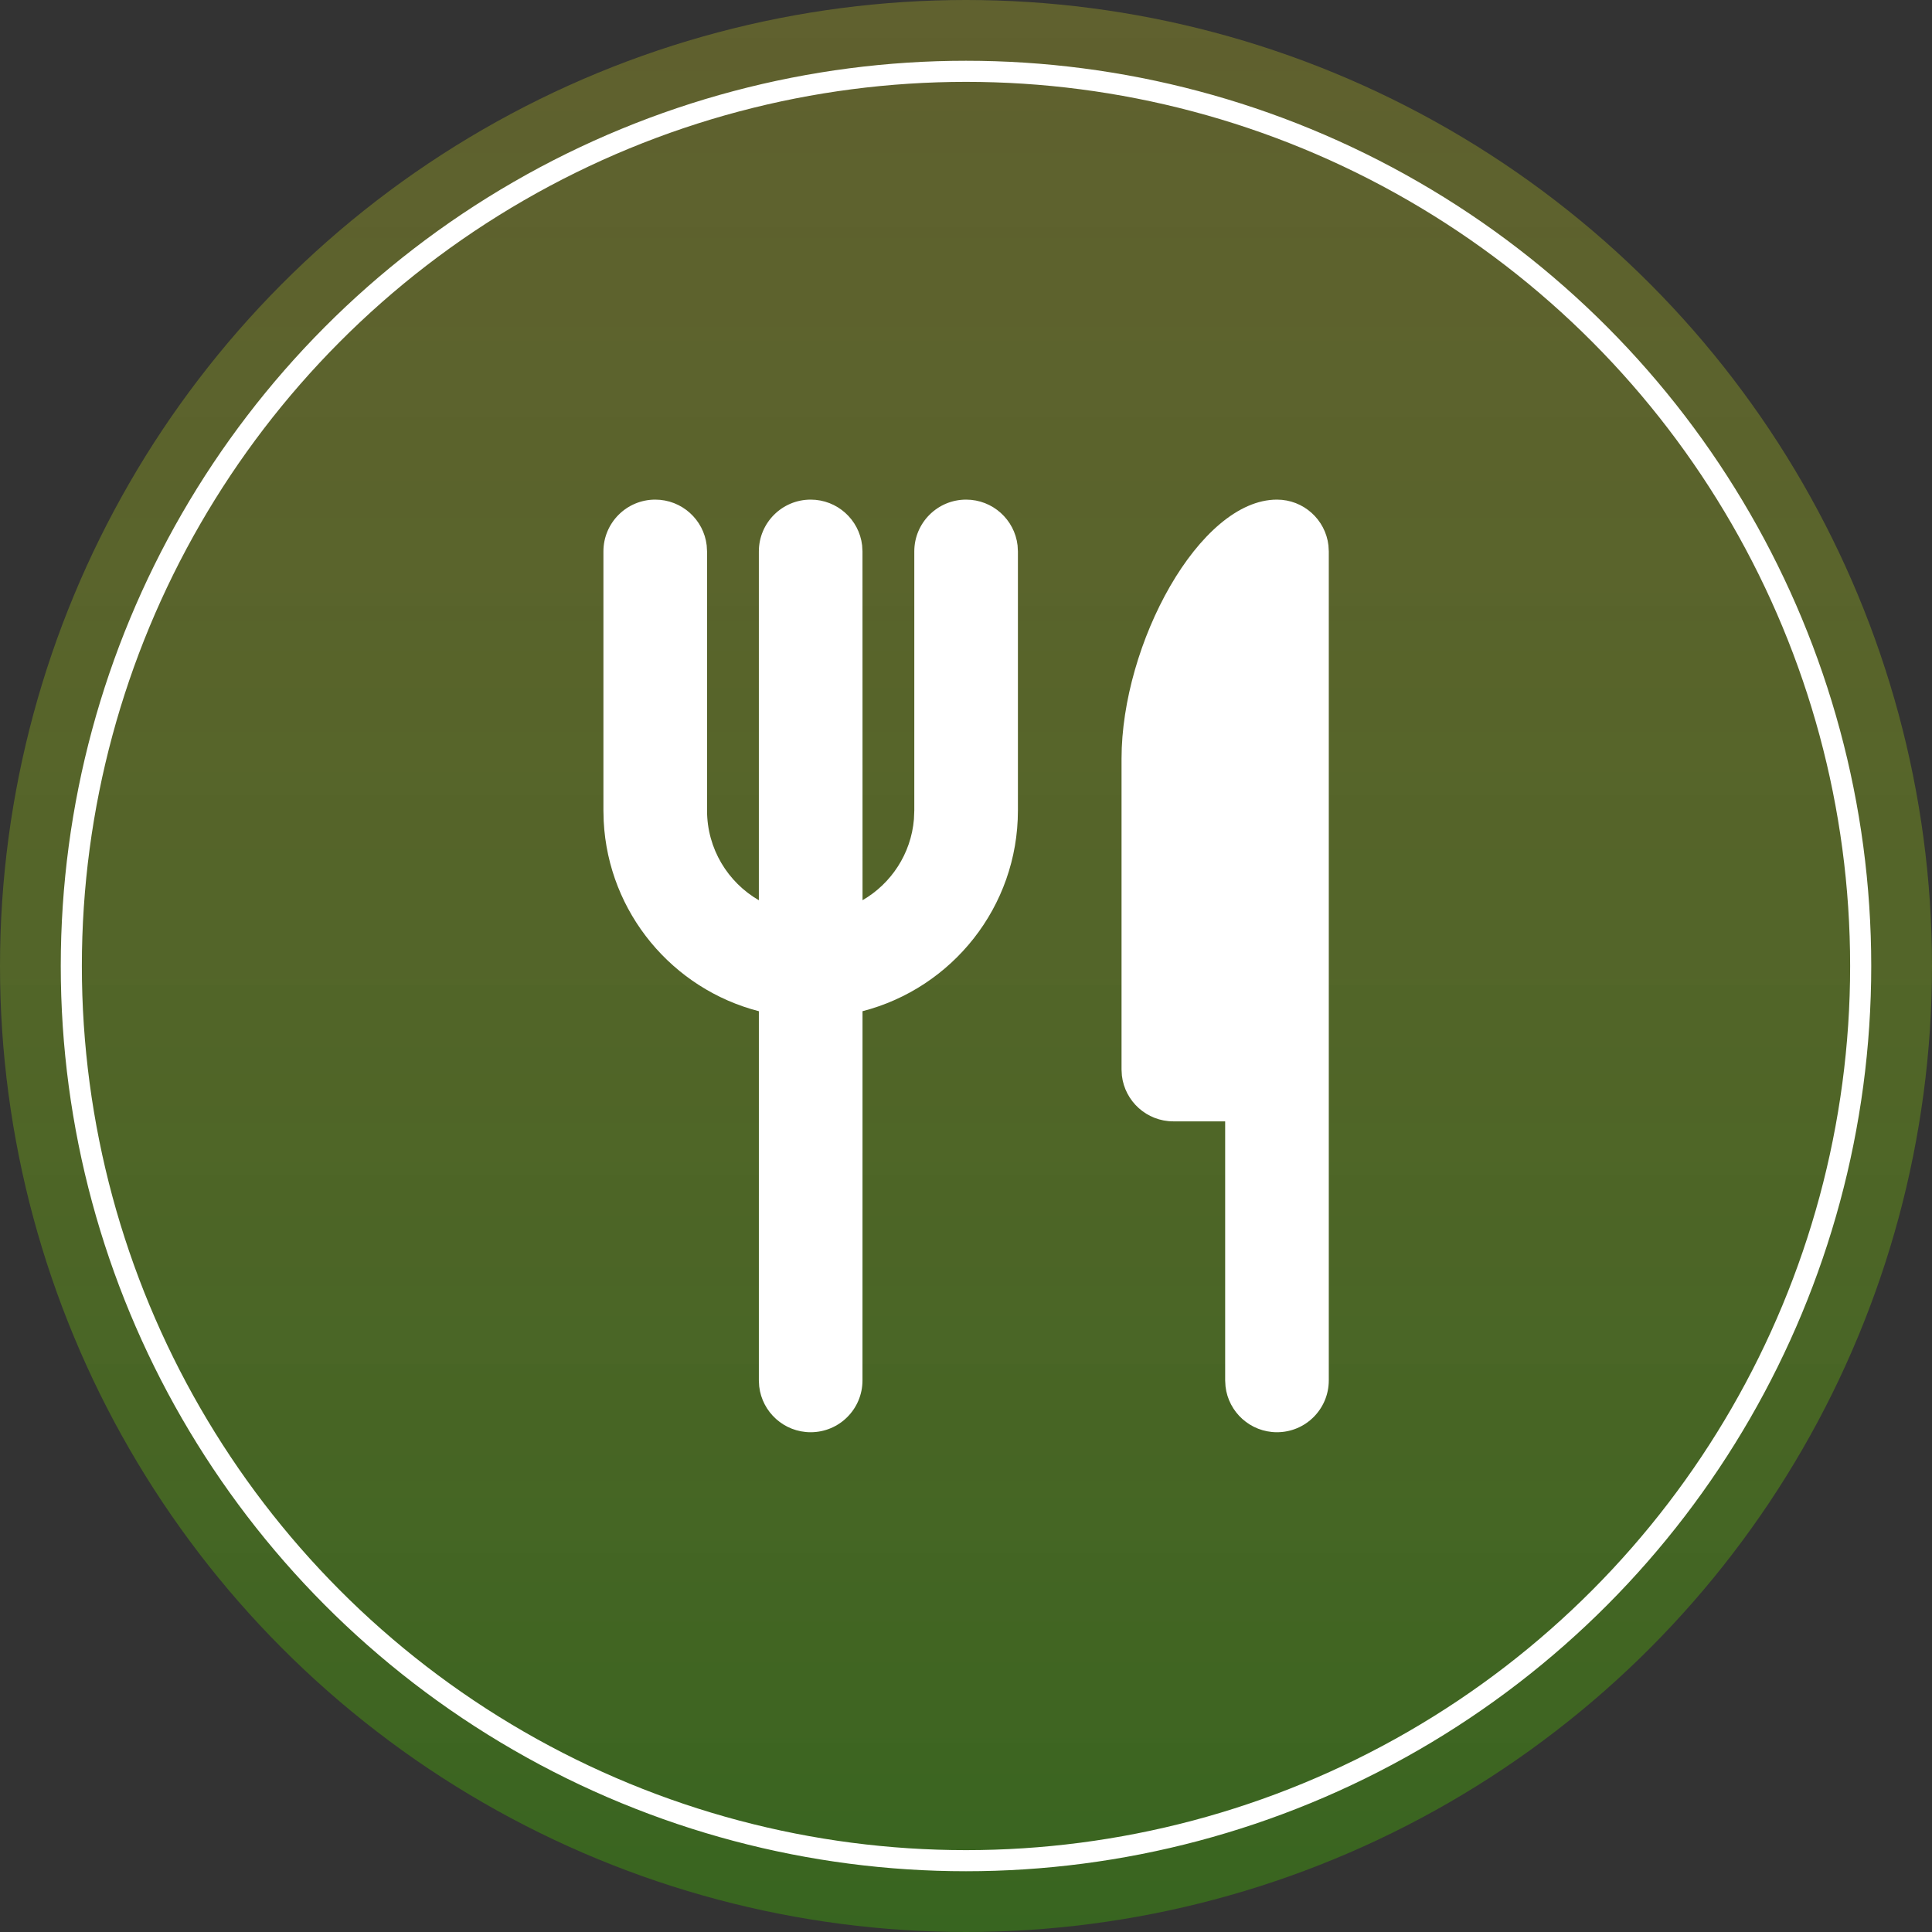 <?xml version="1.0" encoding="UTF-8"?> <svg xmlns="http://www.w3.org/2000/svg" width="9157" height="9157" viewBox="0 0 9157 9157" fill="none"><rect x="0" y="0" width="9157" height="9157" fill="#333333" stroke="none"/> <circle cx="4578.5" cy="4578.5" r="4578.5" fill="url(#paint0_linear_628_50)"></circle> <circle cx="4578.5" cy="4578.5" r="4240.5" stroke="white" stroke-width="100"></circle> <path d="M6052.43 2368C6178.37 2368 6282.16 2462.8 6296.35 2584.93L6298 2613.57V6542.71C6298 6678.34 6188.05 6788.29 6052.43 6788.29C5926.49 6788.29 5822.69 6693.49 5808.51 6571.35L5806.86 6542.71V5314.86H5561.29C5435.35 5314.86 5331.55 5220.06 5317.37 5097.92L5315.71 5069.29V3595.86C5315.71 3053.36 5684.07 2368 6052.43 2368ZM4579 2368C4704.94 2368 4808.73 2462.8 4822.92 2584.93L4824.57 2613.57V3841.43C4824.57 4299.07 4511.62 4683.61 4088.04 4792.72L4087.86 6542.71C4087.86 6678.34 3977.91 6788.29 3842.29 6788.29C3716.35 6788.29 3612.55 6693.49 3598.37 6571.35L3596.71 6542.71L3596.77 4792.78C3188.77 4687.8 2883.34 4327.27 2861.28 3891.98L2860 3841.43V2613.57C2860 2477.95 2969.95 2368 3105.57 2368C3231.51 2368 3335.31 2462.8 3349.49 2584.93L3351.14 2613.57V3841.43C3351.14 4023.21 3449.9 4181.93 3596.7 4266.85L3596.71 2613.57C3596.71 2477.95 3706.66 2368 3842.29 2368C3968.22 2368 4072.02 2462.8 4086.2 2584.93L4087.86 2613.57L4088.12 4266.71C4223.5 4188.29 4317.97 4047.08 4331.7 3882.92L4333.43 3841.43V2613.57C4333.43 2477.95 4443.37 2368 4579 2368Z" fill="white"></path> <defs> <linearGradient id="paint0_linear_628_50" x1="4578.5" y1="0" x2="4578.5" y2="9157" gradientUnits="userSpaceOnUse"> <stop stop-color="#C7CA25" stop-opacity="0.3"></stop> <stop offset="1" stop-color="#3C960C" stop-opacity="0.5"></stop> </linearGradient> </defs> </svg> 